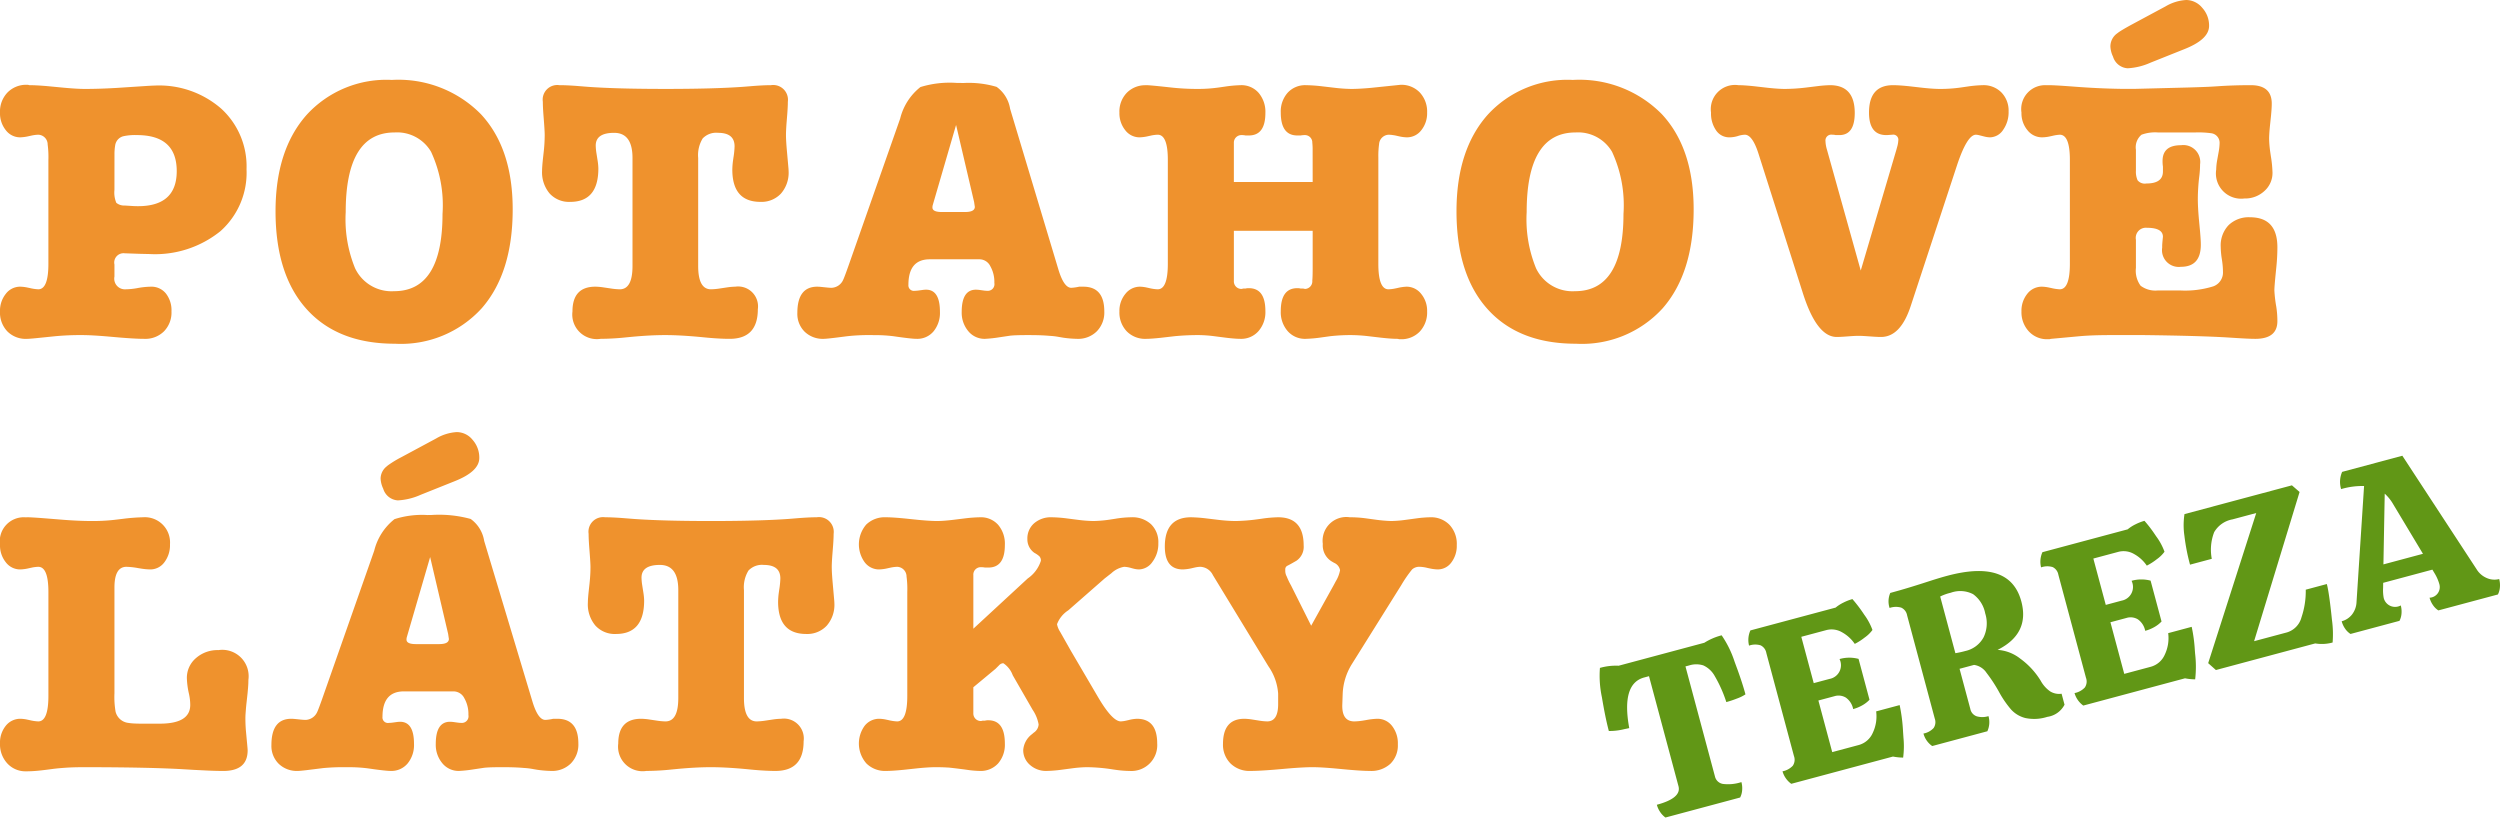 <svg xmlns="http://www.w3.org/2000/svg" viewBox="0 0 219.859 71.896" class="svg__control"><path d="M10.956 22.275a.817.817 0 00-.891.99v1.056a.938.938 0 00.99 1.122 6.223 6.223 0 00.99-.099 7.031 7.031 0 011.221-.132 1.631 1.631 0 011.32.594 2.395 2.395 0 01.495 1.584 2.364 2.364 0 01-.66 1.749 2.321 2.321 0 01-1.716.66l-.365-.005q-.692-.02-1.743-.105l-1.262-.11q-1.352-.11-2.108-.11a23.726 23.726 0 00-2.376.1l-1.617.165q-.66.066-.891.066a2.266 2.266 0 01-1.7-.66A2.398 2.398 0 010 27.39a2.373 2.373 0 01.512-1.551 1.577 1.577 0 011.27-.627 3.469 3.469 0 01.623.074l.202.042a4.076 4.076 0 00.759.115q.89 0 .89-2.244v-9.141a8.239 8.239 0 00-.065-1.353.856.856 0 00-.825-.858 3.265 3.265 0 00-.612.08l-.164.035a3.903 3.903 0 01-.808.116 1.577 1.577 0 01-1.27-.627A2.373 2.373 0 010 9.9a2.42 2.42 0 01.66-1.766 2.29 2.29 0 011.716-.676h.099a.293.293 0 00.132.033q.554 0 1.513.08l1.511.144q1.167.106 1.827.106 1.32 0 2.846-.092l2.706-.177q.414-.024.573-.027l.046-.001a8.313 8.313 0 015.825 2.03 6.868 6.868 0 012.227 5.329 6.876 6.876 0 01-2.293 5.445 9.15 9.15 0 01-6.254 2.013l-.873-.02zm-.891-5.577a2.319 2.319 0 00.165 1.139 1.071 1.071 0 00.737.237l.682.043q3.894.231 3.894-3.069 0-3.168-3.498-3.168a4.77 4.77 0 00-1.188.099.966.966 0 00-.726.792 4.65 4.65 0 00-.064.78zm24.661 13.53q-5.016 0-7.755-3.036t-2.739-8.613q0-5.379 2.723-8.464a9.493 9.493 0 017.507-3.086 10.178 10.178 0 017.821 3.003q2.805 3.003 2.805 8.382 0 5.577-2.723 8.695a9.602 9.602 0 01-7.639 3.119zm-.033-18.579q-4.29 0-4.29 6.996a11.357 11.357 0 00.825 4.95 3.55 3.55 0 003.432 2.013q4.257 0 4.257-6.798a11.176 11.176 0 00-1.007-5.461 3.46 3.46 0 00-3.217-1.7zm19.81 13.794q1.122 0 1.122-2.046v-9.504q0-2.211-1.617-2.211t-1.617 1.122a4.872 4.872 0 00.059.648l.113.717a4.872 4.872 0 01.059.648q0 2.937-2.475 2.937a2.304 2.304 0 01-1.815-.743 2.895 2.895 0 01-.66-1.996q0-.334.08-1.087l.052-.464a13.89 13.89 0 00.099-1.584l-.004-.191q-.014-.393-.076-1.19l-.019-.236q-.066-.825-.066-1.32A1.283 1.283 0 0149.19 7.49q.65 0 1.592.072l.935.075q2.236.16 5.75.18l1.029.003q4.253 0 6.812-.183l.613-.048q1.155-.099 1.881-.099a1.298 1.298 0 011.485 1.452l-.005.277q-.01.308-.041.735l-.073.913q-.046.64-.046 1.012 0 .462.076 1.328l.143 1.606q.012.173.012.234a2.79 2.79 0 01-.676 1.98 2.341 2.341 0 01-1.799.726q-2.475 0-2.475-2.838a6.599 6.599 0 01.069-.843l.03-.213a7.327 7.327 0 00.099-.99q0-1.188-1.452-1.188a1.639 1.639 0 00-1.353.495 2.81 2.81 0 00-.396 1.716v9.504q0 2.046 1.122 2.046a5.473 5.473 0 00.695-.059l.754-.113a5.473 5.473 0 01.696-.059 1.75 1.75 0 011.98 1.98q0 2.607-2.475 2.607-.82 0-1.907-.097l-.37-.035q-1.98-.198-3.4-.198-1.27 0-2.92.152l-.478.046a22.613 22.613 0 01-2.277.132 2.159 2.159 0 01-2.475-2.409q0-2.178 2.013-2.178a5.473 5.473 0 01.695.06l.755.112a5.473 5.473 0 00.695.059zm31.657-2.64h-4.389q-1.881 0-1.881 2.244a.482.482 0 00.561.528 2.99 2.99 0 00.37-.032l.363-.05a2.403 2.403 0 01.257-.018q1.221 0 1.221 1.947a2.558 2.558 0 01-.56 1.716 1.853 1.853 0 01-1.486.66l-.169-.004q-.537-.03-1.877-.226a13.175 13.175 0 00-1.642-.097l-.305-.002a17.315 17.315 0 00-2.112.099l-1.008.128q-.851.103-1.071.103a2.287 2.287 0 01-1.667-.627 2.2 2.2 0 01-.643-1.65q0-2.31 1.749-2.31.119 0 .32.018l.613.063q.202.018.321.018a1.167 1.167 0 001.023-.693l.05-.112q.122-.29.412-1.109l4.554-12.969a5.077 5.077 0 011.782-2.772 8.738 8.738 0 013.201-.363l.624.005a8.594 8.594 0 012.874.342 2.94 2.94 0 011.188 1.93l4.224 14.058q.495 1.683 1.155 1.683a4.171 4.171 0 00.693-.099h.363q1.848 0 1.848 2.178a2.364 2.364 0 01-.66 1.749 2.321 2.321 0 01-1.716.66 9.903 9.903 0 01-1.221-.099l-.38-.065a6.254 6.254 0 00-.841-.1q-.623-.057-1.56-.065l-.321-.001q-1.129 0-1.589.053l-.953.142a11.315 11.315 0 01-1.253.135 1.846 1.846 0 01-1.468-.676 2.526 2.526 0 01-.578-1.7q0-1.947 1.254-1.947a2.99 2.99 0 01.37.031l.363.05a2.402 2.402 0 00.257.018.585.585 0 00.627-.693 2.803 2.803 0 00-.363-1.486 1.066 1.066 0 00-.924-.593zm-.495-5.049l-1.584-6.765-2.046 7.029a.731.731 0 00-.033.231q0 .396.825.396h2.046q.858 0 .858-.462 0 .033-.066-.429zm22.846-5.181v3.432h6.93l-.003-2.8a5.843 5.843 0 00-.024-.606l-.006-.026a.65.65 0 00-.627-.693 2.05 2.05 0 00-.396.033h-.297q-1.452 0-1.452-2.013a2.474 2.474 0 01.61-1.749 2.078 2.078 0 011.6-.66 13.973 13.973 0 011.426.1l1.109.13a13.973 13.973 0 001.426.1q.735 0 1.785-.097l2.57-.266a2.237 2.237 0 011.7.676 2.456 2.456 0 01.644 1.766 2.373 2.373 0 01-.511 1.551 1.577 1.577 0 01-1.271.627 3.303 3.303 0 01-.613-.074l-.195-.042a3.852 3.852 0 00-.776-.115.883.883 0 00-.858.825 7.547 7.547 0 00-.065 1.16l-.001 9.367q0 2.244.891 2.244a3.442 3.442 0 00.623-.08l.169-.035a4.087 4.087 0 01.792-.116 1.624 1.624 0 011.287.627 2.326 2.326 0 01.528 1.551 2.456 2.456 0 01-.643 1.766 2.237 2.237 0 01-1.7.676h-.132a.293.293 0 00-.132-.033l-.326-.008q-.448-.02-1.1-.092l-1.11-.13a14.24 14.24 0 00-1.457-.1 16.405 16.405 0 00-1.915.097l-.773.107a11.925 11.925 0 01-1.404.126 2.016 2.016 0 01-1.568-.676 2.534 2.534 0 01-.61-1.766q0-2.013 1.452-2.013a1.001 1.001 0 01.297.033h.231l.143.031.022.002a.668.668 0 00.627-.726l.017-.24q.016-.34.016-.882v-3.267h-6.93v4.422a.662.662 0 00.66.693l.058-.008q.041-.008.107-.025h.198a1.001 1.001 0 01.297-.033q1.452 0 1.452 2.013a2.534 2.534 0 01-.61 1.766 2.016 2.016 0 01-1.567.676l-.294-.008q-.406-.02-1-.092l-1.012-.13a11.834 11.834 0 00-1.324-.1 21.534 21.534 0 00-2.166.097l-1.259.145q-.843.088-1.261.088a2.266 2.266 0 01-1.7-.66 2.398 2.398 0 01-.644-1.749 2.326 2.326 0 01.528-1.55 1.624 1.624 0 011.287-.628 3.265 3.265 0 01.612.08l.164.036a3.852 3.852 0 00.775.115q.891 0 .891-2.244v-9.141q0-2.211-.89-2.211a3.265 3.265 0 00-.613.08l-.163.035a3.903 3.903 0 01-.809.116 1.577 1.577 0 01-1.27-.627 2.373 2.373 0 01-.512-1.551 2.364 2.364 0 01.66-1.75 2.263 2.263 0 011.51-.653l.206-.006q.33 0 2.112.198a21.5 21.5 0 002.376.132 13.078 13.078 0 001.914-.132l.498-.072a11.42 11.42 0 011.383-.126 2.003 2.003 0 011.584.676 2.578 2.578 0 01.594 1.766q0 1.98-1.452 1.98h-.297a1.566 1.566 0 00-.363-.033.662.662 0 00-.66.693zm30.073 17.655q-5.016 0-7.755-3.036t-2.739-8.613q0-5.379 2.723-8.464a9.493 9.493 0 017.507-3.086 10.178 10.178 0 017.821 3.003q2.805 3.003 2.805 8.382 0 5.577-2.723 8.695a9.602 9.602 0 01-7.639 3.119zm-.033-18.579q-4.29 0-4.29 6.996a11.357 11.357 0 00.825 4.95 3.55 3.55 0 003.432 2.013q4.257 0 4.257-6.798a11.176 11.176 0 00-1.006-5.461 3.46 3.46 0 00-3.218-1.7zm22.12 1.518l2.97 10.626 3.135-10.626.08-.294a2.257 2.257 0 00.085-.498.45.45 0 00-.528-.528l-.462.033h-.066q-1.518 0-1.518-1.98 0-2.409 2.112-2.409.539 0 1.477.1l1.138.13q.938.1 1.477.1a12.653 12.653 0 001.914-.132l.538-.078a10.81 10.81 0 011.343-.12 2.2 2.2 0 011.65.643 2.287 2.287 0 01.627 1.667 2.681 2.681 0 01-.478 1.617 1.41 1.41 0 01-1.172.66 2.277 2.277 0 01-.496-.074l-.417-.106a1.606 1.606 0 00-.308-.051q-.756 0-1.632 2.586l-4.11 12.495q-.891 2.706-2.607 2.706l-.257-.005q-.146-.006-.33-.017l-.806-.055q-.367-.022-.587-.022l-.253.005q-.143.006-.32.017l-.77.055q-.351.022-.571.022-1.749 0-2.97-3.828l-3.927-12.342q-.528-1.617-1.188-1.617a2.218 2.218 0 00-.61.116 2.543 2.543 0 01-.743.115 1.384 1.384 0 01-1.171-.61 2.593 2.593 0 01-.446-1.568 2.13 2.13 0 012.41-2.409q.513 0 1.445.1l1.136.13q.939.1 1.477.1a16.361 16.361 0 001.834-.115l1.095-.134a10.538 10.538 0 011.064-.081q2.178 0 2.178 2.442 0 1.947-1.353 1.947h-.33a1.001 1.001 0 00-.297-.033.511.511 0 00-.594.561 2.887 2.887 0 00.132.759zm32.383-1.518h-3.267a3.486 3.486 0 00-1.452.198 1.434 1.434 0 00-.495 1.32v1.848a1.858 1.858 0 00.149.842.819.819 0 00.775.28q1.452 0 1.452-1.056v-.429a3.09 3.09 0 01-.033-.495q0-1.386 1.617-1.386a1.488 1.488 0 011.683 1.683 8.82 8.82 0 01-.066 1.023 16.812 16.812 0 00-.132 2.013q0 .75.101 1.855l.098 1.044q.065.757.065 1.127 0 1.947-1.749 1.947a1.473 1.473 0 01-1.65-1.683v-.165q0-.165.066-.792 0-.792-1.419-.792a.892.892 0 00-.957 1.056v2.475a2.233 2.233 0 00.413 1.567 2.173 2.173 0 001.534.413h1.914a8.303 8.303 0 002.954-.363 1.295 1.295 0 00.841-1.287 6.71 6.71 0 00-.063-.855l-.036-.25a7.287 7.287 0 01-.099-1.073 2.587 2.587 0 01.693-1.914 2.542 2.542 0 011.881-.693q2.41 0 2.41 2.64a17.675 17.675 0 01-.1 1.815l-.067.668q-.088.907-.097 1.244l-.001.068a11.435 11.435 0 00.165 1.42 8.241 8.241 0 01.099 1.286q0 1.551-1.947 1.551l-.284-.004q-.475-.012-1.247-.06l-1.01-.064q-2.427-.142-7.227-.202h-2.937q-1.65 0-2.739.099l-2.508.231a.54.54 0 00-.132.033h-.165a2.17 2.17 0 01-1.667-.693 2.47 2.47 0 01-.643-1.749 2.374 2.374 0 01.511-1.551 1.61 1.61 0 011.304-.627 3.442 3.442 0 01.623.08l.169.035a4.076 4.076 0 00.759.116q.891 0 .891-2.244v-9.141q0-2.211-.891-2.211a3.727 3.727 0 00-.63.097l-.162.035a3.424 3.424 0 01-.759.099 1.624 1.624 0 01-1.287-.627 2.326 2.326 0 01-.528-1.551 2.1 2.1 0 012.22-2.405l.19-.004q.56 0 2.276.132 2.06.158 4.013.19l1.202.004 4.678-.12q1.327-.037 2.07-.074l.544-.033q1.419-.1 2.97-.1 1.848 0 1.848 1.618 0 .396-.065 1.07l-.101.96q-.065.675-.065 1.07a9.58 9.58 0 00.114 1.266l.034.236a10.647 10.647 0 01.149 1.469 2.123 2.123 0 01-.71 1.617 2.493 2.493 0 01-1.766.66 2.217 2.217 0 01-2.475-2.541 5.15 5.15 0 01.076-.781l.146-.809a4.748 4.748 0 00.076-.72.845.845 0 00-.76-.891 8.181 8.181 0 00-1.385-.065zm-7.458-7.557a1.409 1.409 0 01.594-1.155l.121-.092q.301-.212 1.067-.634l3.069-1.65A4.027 4.027 0 01192.262 0a1.845 1.845 0 011.402.677 2.31 2.31 0 01.611 1.6q0 1.188-2.178 2.046l-2.97 1.187a5.635 5.635 0 01-2.013.495 1.432 1.432 0 01-1.287-1.023 2.316 2.316 0 01-.231-.89zM11.121 49.847q-1.056 0-1.056 1.815v9.306a7.65 7.65 0 00.099 1.617 1.311 1.311 0 001.122.99 4.67 4.67 0 00.495.05q.297.016.66.016h1.617q2.673 0 2.673-1.65a4.62 4.62 0 00-.132-1.056 7.025 7.025 0 01-.165-1.287 2.274 2.274 0 01.792-1.766 2.857 2.857 0 011.98-.709 2.319 2.319 0 012.64 2.607l-.008.33q-.008.181-.025.396l-.041.462-.116 1.056-.023.24-.04.54q-.012.217-.012.376 0 .33.017.66l.02.33.147 1.587q.014.183.014.227 0 1.816-2.145 1.816l-.485-.006q-.392-.008-.867-.028l-1.173-.058-1.274-.075q-2.798-.147-7.452-.162l-1.057-.002q-.891 0-1.6.05-.533.037-1 .092l-.304.04q-.594.082-1.105.131t-1.007.05a2.17 2.17 0 01-1.666-.693A2.47 2.47 0 010 65.39a2.358 2.358 0 01.512-1.567 1.626 1.626 0 011.303-.611 3.266 3.266 0 01.612.08l.164.035a3.852 3.852 0 00.775.116q.891 0 .891-2.244v-9.141q0-2.211-.891-2.211a3.265 3.265 0 00-.612.08l-.163.035a3.903 3.903 0 01-.809.116 1.577 1.577 0 01-1.27-.627A2.373 2.373 0 010 47.9a2.111 2.111 0 012.25-2.405l.192-.004q.299 0 1.4.083l1.438.115q.792.066 1.502.099t1.369.033q.561 0 1.089-.033t1.056-.099l.547-.066a16.873 16.873 0 011.73-.132 2.218 2.218 0 012.376 2.376 2.478 2.478 0 01-.495 1.584 1.532 1.532 0 01-1.254.627 5.72 5.72 0 01-.823-.08l-.217-.035a6.669 6.669 0 00-1.039-.116zm28.786 10.956h-4.389q-1.881 0-1.881 2.244a.482.482 0 00.561.528 2.99 2.99 0 00.37-.032l.363-.05a2.402 2.402 0 01.257-.017q1.221 0 1.221 1.947a2.558 2.558 0 01-.56 1.716 1.853 1.853 0 01-1.486.66l-.169-.005q-.39-.022-1.206-.131l-.671-.095a13.175 13.175 0 00-1.642-.098l-.305-.001a19.064 19.064 0 00-1.936.078l-1.5.186q-.58.066-.755.066a2.287 2.287 0 01-1.666-.627 2.2 2.2 0 01-.644-1.65q0-2.31 1.749-2.31.119 0 .32.018l.613.063q.202.018.321.018a1.167 1.167 0 001.023-.693l.05-.112q.106-.254.342-.913l4.624-13.165a5.077 5.077 0 011.782-2.772 7.944 7.944 0 012.899-.362l.302-.001a10.468 10.468 0 013.498.346 2.94 2.94 0 011.188 1.931l4.224 14.058q.495 1.683 1.155 1.683a4.17 4.17 0 00.693-.099h.363q1.848 0 1.848 2.178a2.364 2.364 0 01-.66 1.749 2.321 2.321 0 01-1.716.66 9.902 9.902 0 01-1.221-.099l-.38-.065a6.254 6.254 0 00-.841-.1q-.623-.057-1.56-.065l-.321-.001q-1.129 0-1.589.053l-.953.142a11.315 11.315 0 01-1.253.135 1.846 1.846 0 01-1.469-.677 2.526 2.526 0 01-.577-1.7q0-1.947 1.254-1.947a2.99 2.99 0 01.37.032l.363.05a2.403 2.403 0 00.257.017.585.585 0 00.627-.693 2.803 2.803 0 00-.363-1.485 1.066 1.066 0 00-.924-.593zm-6.435-18.711a1.385 1.385 0 01.495-1.043l.132-.112a9.199 9.199 0 011.188-.726l3.069-1.65A4.027 4.027 0 0140.171 38a1.796 1.796 0 011.386.676 2.346 2.346 0 01.594 1.601q0 1.188-2.178 2.046l-2.97 1.188a5.635 5.635 0 01-2.013.495 1.432 1.432 0 01-1.287-1.023 2.316 2.316 0 01-.231-.891zm5.94 13.662l-1.584-6.765-2.046 7.029a.731.731 0 00-.033.231q0 .396.825.396h2.046q.858 0 .858-.462 0 .033-.066-.429zm19.117 7.689q1.122 0 1.122-2.046v-9.504q0-2.211-1.617-2.211t-1.617 1.122a4.872 4.872 0 00.059.648l.113.717a4.872 4.872 0 01.059.648q0 2.937-2.475 2.937a2.304 2.304 0 01-1.815-.742 2.895 2.895 0 01-.66-1.997l.006-.225q.013-.259.053-.655l.073-.671q.079-.686.095-1.288l.004-.296q0-.317-.064-1.162l-.035-.455q-.066-.825-.066-1.32a1.283 1.283 0 011.452-1.452q.65 0 1.592.073l.935.074q2.555.183 6.78.183l1.036-.003q3.536-.02 5.775-.18l.613-.049q1.155-.098 1.881-.098a1.298 1.298 0 011.485 1.452l-.005.277q-.01.307-.041.734l-.072.914q-.047.64-.047 1.012l.006.296q.016.413.07 1.032l.142 1.606q.01.13.012.197l.001.037a2.79 2.79 0 01-.676 1.98 2.341 2.341 0 01-1.799.726q-2.475 0-2.475-2.838a6.599 6.599 0 01.069-.843l.03-.213a7.327 7.327 0 00.099-.99q0-1.188-1.452-1.188a1.639 1.639 0 00-1.353.495 2.81 2.81 0 00-.396 1.716v9.504q0 2.046 1.122 2.046a5.473 5.473 0 00.695-.059l.754-.113a5.472 5.472 0 01.696-.059 1.75 1.75 0 011.98 1.98q0 2.607-2.475 2.607-.82 0-1.907-.097l-.37-.035q-1.98-.198-3.4-.198-1.27 0-2.92.152l-.478.046a22.611 22.611 0 01-2.277.132 2.159 2.159 0 01-2.475-2.409q0-2.178 2.013-2.178a5.472 5.472 0 01.695.059l.755.113a5.473 5.473 0 00.695.059zm27.07-12.87v4.719l4.785-4.422a2.975 2.975 0 001.155-1.551.538.538 0 00-.132-.396 2.002 2.002 0 00-.429-.297 1.445 1.445 0 01-.627-1.221 1.766 1.766 0 01.594-1.386 2.247 2.247 0 011.551-.528 11.834 11.834 0 011.325.1l1.013.13a11.834 11.834 0 001.325.1 11.473 11.473 0 001.617-.152l.297-.046a9.176 9.176 0 011.419-.132 2.414 2.414 0 011.733.61 2.187 2.187 0 01.643 1.667 2.63 2.63 0 01-.511 1.634 1.486 1.486 0 01-1.205.676 2.143 2.143 0 01-.486-.074l-.158-.042a2.568 2.568 0 00-.643-.115 2.165 2.165 0 00-1.122.56l-.594.463-3.201 2.805a2.494 2.494 0 00-.99 1.22 1.88 1.88 0 00.278.676l.943 1.668 2.343 3.993q1.287 2.21 2.046 2.21a2.728 2.728 0 00.525-.08l.151-.034a3.408 3.408 0 01.743-.116q1.782 0 1.782 2.178a2.27 2.27 0 01-2.41 2.41 9.188 9.188 0 01-1.205-.093l-.28-.04a15.348 15.348 0 00-2.31-.198 11.086 11.086 0 00-1.273.1l-.984.13a11.086 11.086 0 01-1.274.1 2.108 2.108 0 01-1.452-.528 1.693 1.693 0 01-.594-1.32 1.922 1.922 0 01.764-1.38l.16-.138a.926.926 0 00.429-.726 3.316 3.316 0 00-.528-1.287l-1.748-3.036a2.145 2.145 0 00-.825-1.056.505.505 0 00-.363.165l-.33.33-1.947 1.617v2.277a.662.662 0 00.66.693l.058-.008.107-.025h.198a1.001 1.001 0 01.297-.033q1.452 0 1.452 2.046a2.515 2.515 0 01-.594 1.749 2.066 2.066 0 01-1.617.66 8.758 8.758 0 01-1.107-.097l-.246-.035q-1.023-.132-1.386-.165l-.422-.021q-.337-.012-.733-.012-.59 0-1.59.1l-1.208.13q-.994.1-1.558.1a2.321 2.321 0 01-1.716-.66 2.652 2.652 0 01-.149-3.317 1.626 1.626 0 011.304-.61 3.266 3.266 0 01.612.08l.163.035a3.852 3.852 0 00.776.116q.89 0 .89-2.244v-9.141a8.239 8.239 0 00-.065-1.353.856.856 0 00-.825-.858 3.265 3.265 0 00-.612.08l-.164.035a3.903 3.903 0 01-.808.116 1.577 1.577 0 01-1.27-.627 2.679 2.679 0 01.131-3.317 2.341 2.341 0 011.733-.643q.653 0 1.935.134l.925.096q1.045.1 1.66.1l.31-.008q.427-.02 1.046-.092l1.053-.13a12.62 12.62 0 011.354-.1 2.027 2.027 0 011.584.66 2.564 2.564 0 01.594 1.782q0 1.98-1.452 1.98h-.297a1.76 1.76 0 00-.396-.033.65.65 0 00-.627.693zm27.928.891l1.782 3.564 1.98-3.564.186-.348a2.878 2.878 0 00.375-.972.87.87 0 00-.521-.645l-.139-.081a1.649 1.649 0 01-.858-1.584 2.086 2.086 0 012.376-2.343 10.264 10.264 0 011.452.099l.743.101a13.104 13.104 0 001.435.13 10.302 10.302 0 001.197-.093l1.013-.137a10.366 10.366 0 011.222-.1 2.266 2.266 0 011.7.66 2.443 2.443 0 01.644 1.782 2.412 2.412 0 01-.479 1.534 1.47 1.47 0 01-1.204.61 3.815 3.815 0 01-.702-.09l-.19-.04a3.178 3.178 0 00-.66-.1.941.941 0 00-.693.231 10.919 10.919 0 00-.957 1.386l-4.356 6.963a5.349 5.349 0 00-.792 2.574l-.033.924q-.066 1.518 1.056 1.518a5.494 5.494 0 00.812-.08l.211-.035a6.315 6.315 0 01.99-.116 1.61 1.61 0 011.304.627 2.476 2.476 0 01.511 1.617 2.254 2.254 0 01-.66 1.716 2.48 2.48 0 01-1.782.627l-.328-.005q-.624-.02-1.596-.105l-1.224-.114q-1.062-.092-1.72-.104l-.18-.002q-.757 0-2.11.11l-1.26.11q-1.353.11-2.109.11a2.364 2.364 0 01-1.749-.66 2.321 2.321 0 01-.66-1.716q0-2.211 1.881-2.211a4.872 4.872 0 01.648.058l.717.114a4.872 4.872 0 00.648.058q.957 0 .957-1.518v-.923a4.78 4.78 0 00-.858-2.409l-4.884-8.019a1.276 1.276 0 00-1.122-.726 2.504 2.504 0 00-.464.063l-.163.036a4.127 4.127 0 01-.89.132q-1.585 0-1.585-2.013 0-2.574 2.31-2.574a12.926 12.926 0 011.343.1l1.08.13a13.684 13.684 0 001.438.1 15.633 15.633 0 001.97-.152l.34-.046a11.025 11.025 0 011.485-.132q2.244 0 2.244 2.475a1.482 1.482 0 01-.638 1.349l-.4.228q-.25.139-.382.205a.341.341 0 00-.198.33v.099a1.045 1.045 0 00.132.528 5.759 5.759 0 00.364.759z" fill="#ef922d"/><path d="M151.407 55.871a9.004 9.004 0 011.14 2.324l.272.74q.446 1.244.683 2.13a3.484 3.484 0 01-.74.364 9.215 9.215 0 01-.942.315 11.547 11.547 0 00-1.013-2.276 2.181 2.181 0 00-1.01-.95 2.059 2.059 0 00-1.242.001l-.329.088 2.594 9.679a.86.86 0 00.714.657 3.743 3.743 0 001.613-.163 2.088 2.088 0 01.065.707 1.667 1.667 0 01-.178.649l-6.568 1.76a1.866 1.866 0 01-.46-.478 2.089 2.089 0 01-.297-.645q2.183-.585 1.904-1.628l-2.594-9.679-.425.114q-2.028.544-1.312 4.452l-.43.091a5.302 5.302 0 01-1.366.162q-.305-1.14-.608-2.964a9.004 9.004 0 01-.174-2.583 5.176 5.176 0 011.646-.192l7.534-2.019a5.418 5.418 0 011.523-.656zm15.656 6.137a15.022 15.022 0 01.299 2.353l.034.5a7.704 7.704 0 01-.027 1.765 5.074 5.074 0 01-.895-.092l-8.944 2.397a2.041 2.041 0 01-.77-1.098 1.673 1.673 0 00.904-.49.936.936 0 00.102-.856l-2.428-9.06a.925.925 0 00-.502-.673 1.625 1.625 0 00-1.018.024 2.041 2.041 0 01.118-1.336l7.495-2.008a3.44 3.44 0 01.699-.446 4.254 4.254 0 01.778-.302 12.325 12.325 0 011.042 1.377 5.26 5.26 0 01.721 1.34 2.909 2.909 0 01-.673.656 5.284 5.284 0 01-.883.568 3.25 3.25 0 00-1.123-1.024 1.816 1.816 0 00-1.396-.185l-2.183.585 1.093 4.075 1.39-.372a1.225 1.225 0 00.879-1.747 3.155 3.155 0 011.673-.014l.963 3.594a2.658 2.658 0 01-.635.49 3.38 3.38 0 01-.802.33 1.602 1.602 0 00-.643-1.009 1.236 1.236 0 00-1.006-.123l-1.41.377 1.217 4.54 2.337-.626a1.884 1.884 0 001.227-1.064 3.377 3.377 0 00.3-1.892zm12.402-2.143a2.747 2.747 0 00.843.944 1.502 1.502 0 00.996.2l.258.965a2.017 2.017 0 01-1.515 1.069 3.775 3.775 0 01-1.929.103 2.53 2.53 0 01-1.257-.75 8.847 8.847 0 01-1.032-1.494 13.022 13.022 0 00-1.125-1.728 1.583 1.583 0 00-1.099-.7l-1.275.342.948 3.535a.857.857 0 00.566.645 1.792 1.792 0 001.03-.017 1.935 1.935 0 01-.098 1.33l-4.85 1.3a1.933 1.933 0 01-.77-1.098 1.625 1.625 0 00.895-.488.925.925 0 00.098-.834l-2.433-9.08a.912.912 0 00-.511-.67 1.673 1.673 0 00-1.028.027 1.855 1.855 0 01.06-1.32l.882-.246q.914-.264 1.956-.598l.85-.274q.784-.247 1.312-.388 5.526-1.48 6.525 2.248.76 2.84-2.088 4.265a3.6 3.6 0 011.985.762 6.766 6.766 0 011.806 1.95zm-6.642-2.61a2.41 2.41 0 001.622-1.21 2.85 2.85 0 00.142-2.099 2.708 2.708 0 00-1.064-1.692 2.455 2.455 0 00-1.97-.125 4.227 4.227 0 00-.926.331l1.336 4.984a8.155 8.155 0 00.86-.189zm19.922-2.129a13.467 13.467 0 01.278 2.075l.022.278a9.75 9.75 0 01.006 2.266 5.074 5.074 0 01-.894-.092l-8.945 2.397a2.041 2.041 0 01-.77-1.098 1.673 1.673 0 00.904-.49.936.936 0 00.102-.857l-2.428-9.06a.925.925 0 00-.5-.673 1.625 1.625 0 00-1.02.025 2.041 2.041 0 01.119-1.336l7.496-2.009a3.44 3.44 0 01.698-.446 4.254 4.254 0 01.778-.302 11.104 11.104 0 01.874 1.13l.168.248a5.26 5.26 0 01.721 1.339 2.91 2.91 0 01-.673.656 5.284 5.284 0 01-.883.568 3.25 3.25 0 00-1.123-1.024 1.816 1.816 0 00-1.396-.185l-2.183.585 1.093 4.076 1.39-.373a1.225 1.225 0 00.878-1.746 3.155 3.155 0 011.674-.014l.963 3.593a2.658 2.658 0 01-.635.491 3.38 3.38 0 01-.802.329 1.602 1.602 0 00-.643-1.008 1.236 1.236 0 00-1.006-.124l-1.41.378 1.216 4.54 2.338-.626a1.884 1.884 0 001.226-1.064 3.377 3.377 0 00.3-1.892zm8.386.487a1.879 1.879 0 001.27-1.324 7.156 7.156 0 00.375-2.43l1.854-.497.053.219q.16.737.343 2.418l.052.498a9.134 9.134 0 01.06 2.008 3.565 3.565 0 01-1.53.08l-8.733 2.34-.68-.605 4.227-13.204-2.087.559a2.342 2.342 0 00-1.613 1.126 4.275 4.275 0 00-.21 2.344l-1.913.513a17.415 17.415 0 01-.494-2.539 6.371 6.371 0 01.007-1.907l9.447-2.53.674.584-4 13.123zm10.14-15.534l6.523 9.971a1.927 1.927 0 00.915.79 1.671 1.671 0 001.079.084 2.088 2.088 0 01.065.707 1.667 1.667 0 01-.178.649l-5.236 1.402a1.667 1.667 0 01-.478-.472 2.088 2.088 0 01-.297-.645.936.936 0 00.853-1.222 3.82 3.82 0 00-.379-.872l-.225-.375-4.327 1.16-.007.437a3.704 3.704 0 00.054.897 1.032 1.032 0 001.5.654 2.088 2.088 0 01.065.707 1.668 1.668 0 01-.178.648l-4.308 1.154a1.667 1.667 0 01-.479-.472 2.088 2.088 0 01-.297-.645 1.71 1.71 0 00.9-.583 1.916 1.916 0 00.406-1.113l.663-10.199a6.639 6.639 0 00-2.019.272 2.183 2.183 0 01.091-1.515zm-1.55 3.335l-.114 6.221 3.477-.932-2.655-4.423a3.8 3.8 0 00-.708-.866z" fill="#619716"/></svg>
